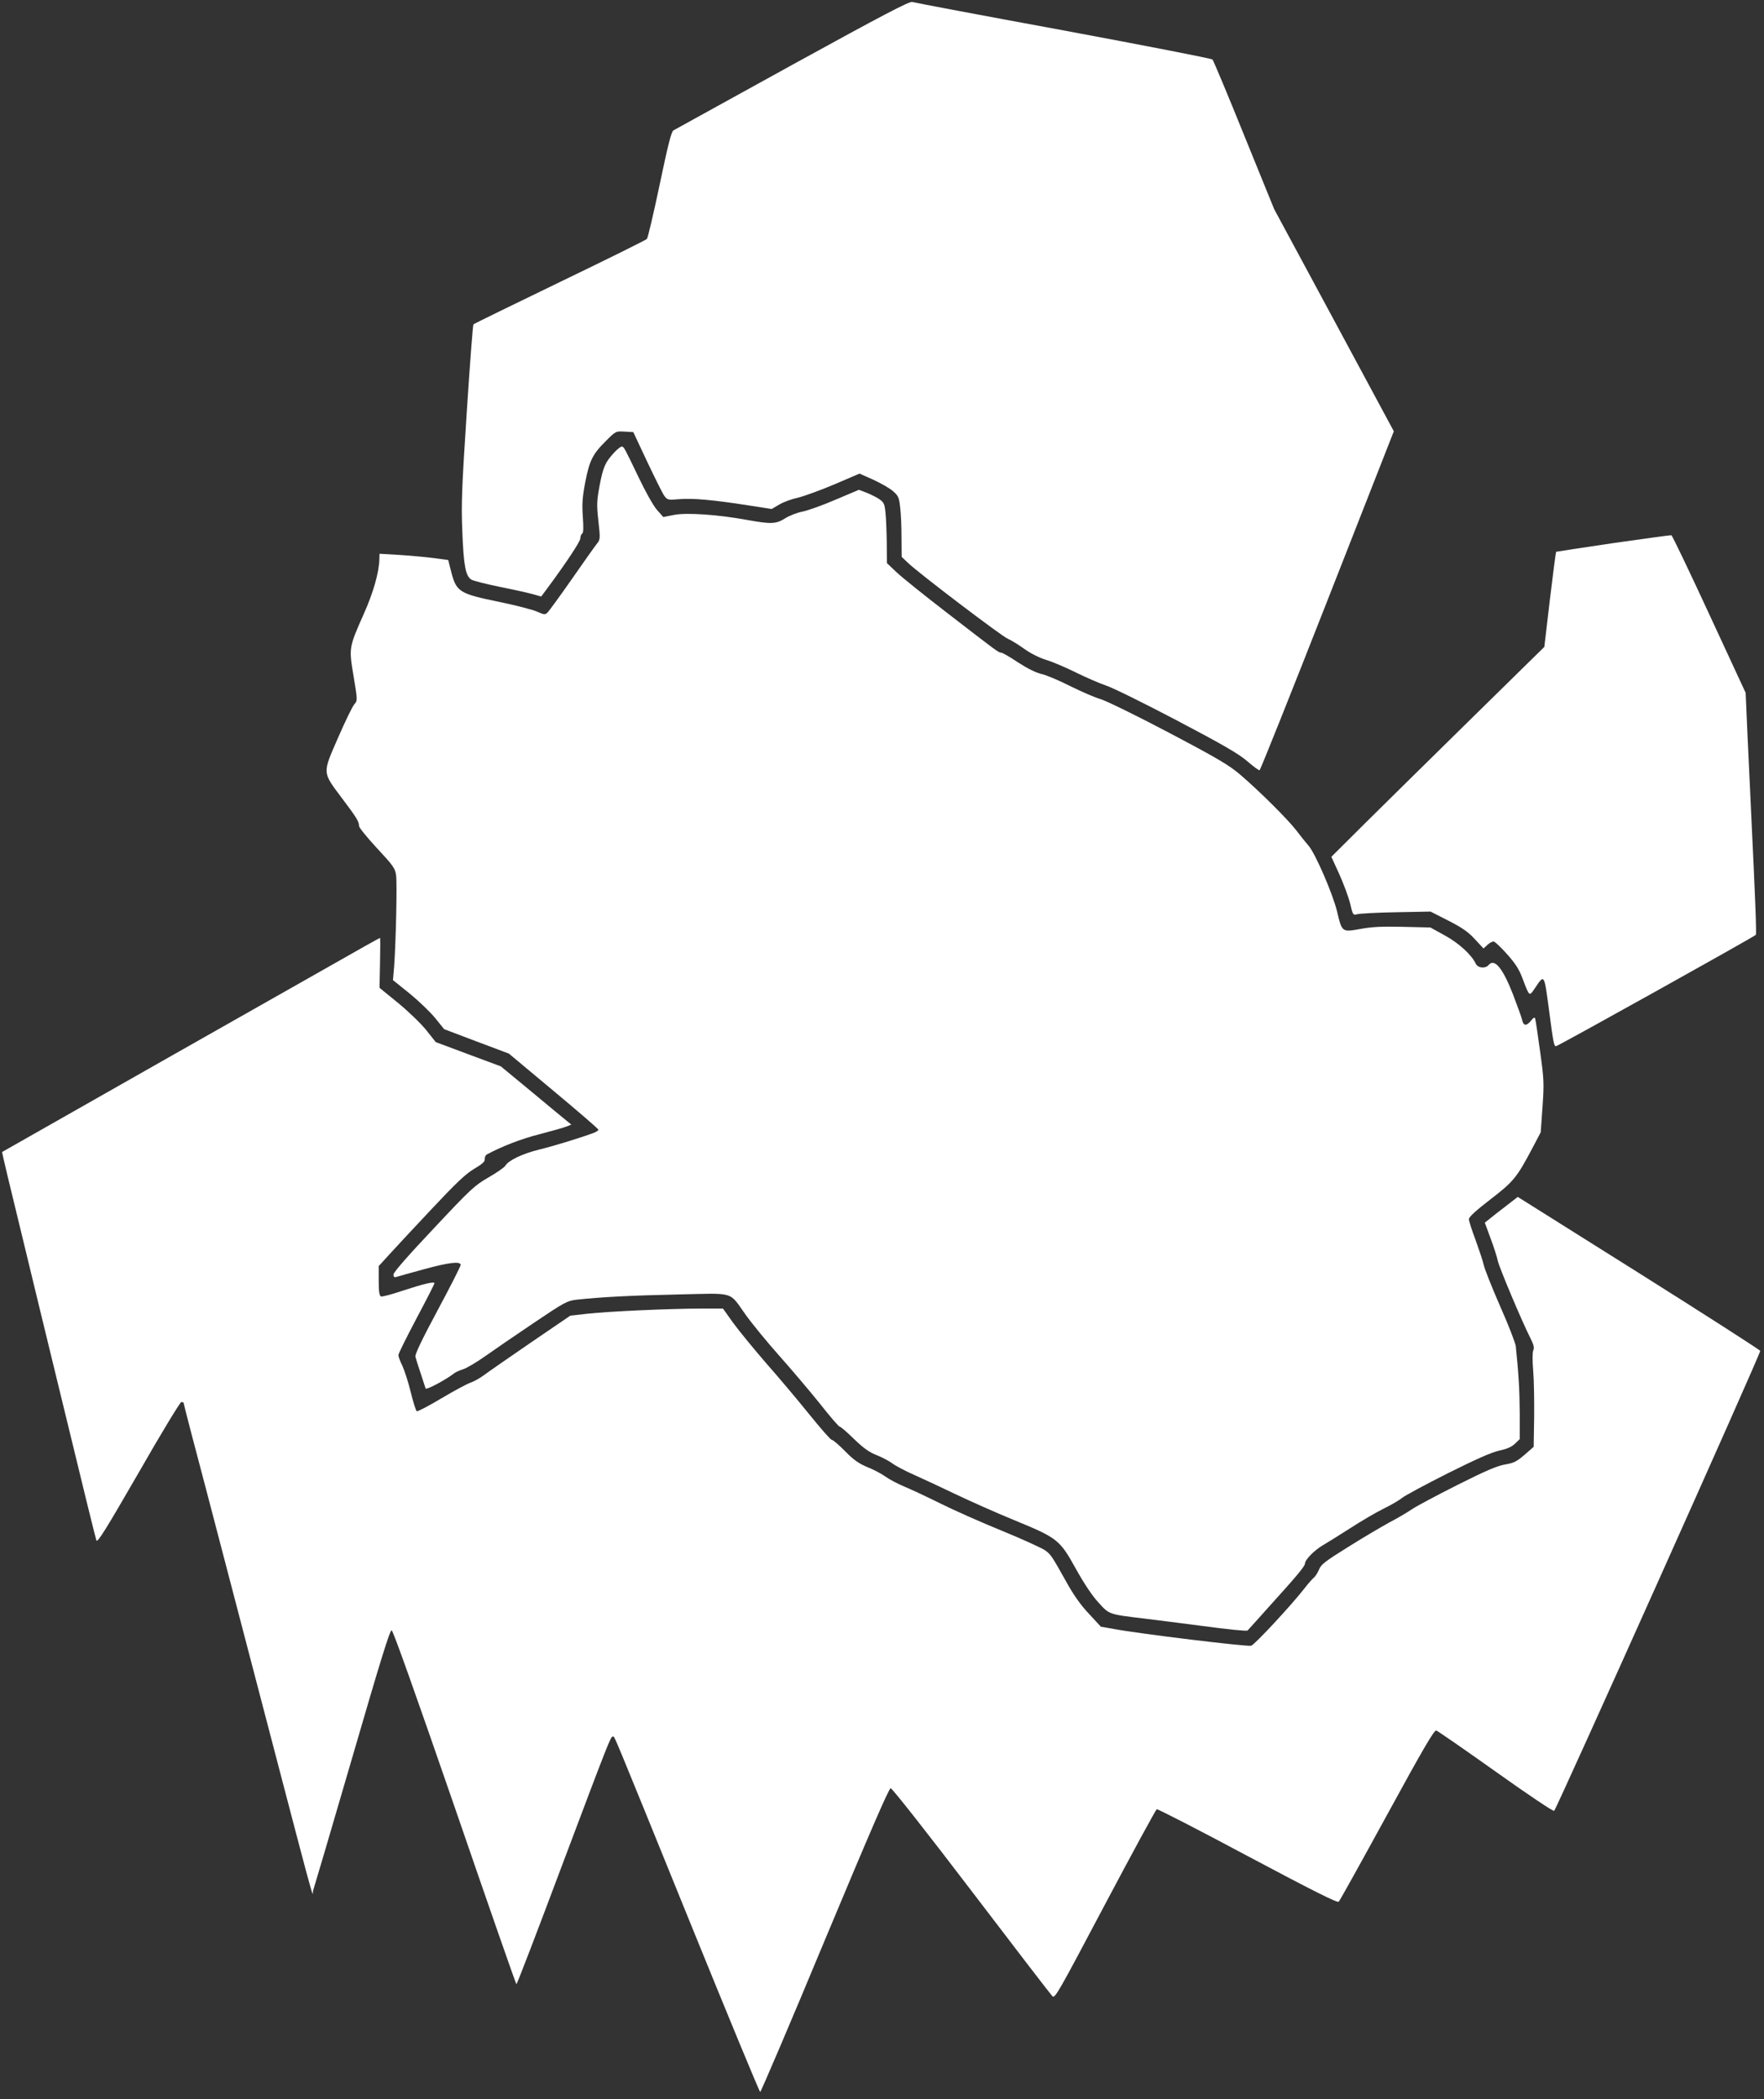 <?xml version="1.0" standalone="no"?>
<!DOCTYPE svg PUBLIC "-//W3C//DTD SVG 20010904//EN"
 "http://www.w3.org/TR/2001/REC-SVG-20010904/DTD/svg10.dtd">
<svg version="1.0" xmlns="http://www.w3.org/2000/svg"
 width="1076pt" height="1280pt" viewBox="0 0 1076 1280"
 preserveAspectRatio="xMidYMid meet">
<rect x="0" y="0" width="1076" height="1280" fill="#333333" stroke="none"/>
<g transform="translate(0,1280) scale(0.1,-0.1)"
fill="#ffffff" stroke="none">
<path d="M4835 12406 c-390 -215 -718 -396 -727 -401 -13 -8 -33 -86 -84 -330
-37 -176 -72 -325 -78 -332 -6 -7 -245 -125 -531 -263 -286 -138 -523 -254
-527 -258 -4 -4 -22 -245 -41 -537 -30 -461 -34 -555 -27 -725 8 -210 20 -271
54 -294 12 -8 93 -28 180 -46 87 -17 178 -38 202 -45 l45 -13 38 51 c114 154
201 285 201 304 0 12 5 25 11 29 8 4 9 37 4 103 -5 78 -3 117 15 211 26 133
45 171 128 253 58 58 59 58 112 55 l53 -3 84 -179 c47 -99 93 -192 104 -208
20 -27 22 -28 93 -22 79 7 205 -4 422 -38 l141 -22 46 27 c25 15 76 34 114 42
37 9 137 45 222 81 l154 66 83 -37 c46 -21 100 -52 120 -69 34 -30 38 -38 45
-102 5 -38 8 -121 8 -184 l1 -116 38 -36 c64 -62 571 -447 609 -463 19 -8 65
-36 101 -62 39 -28 93 -55 136 -68 39 -12 121 -47 181 -77 61 -30 142 -65 180
-78 39 -12 233 -108 433 -213 285 -150 378 -204 430 -249 37 -32 71 -57 75
-55 5 1 191 467 414 1035 l405 1032 -365 678 -365 677 -183 450 c-100 248
-187 455 -193 462 -6 6 -416 86 -911 178 -495 91 -909 169 -920 173 -16 6
-177 -78 -730 -382z"/>
<path d="M3749 10043 c-57 -61 -69 -88 -91 -201 -18 -98 -19 -117 -8 -219 12
-109 12 -113 -10 -140 -12 -15 -80 -111 -151 -213 -71 -102 -138 -193 -147
-203 -17 -17 -20 -17 -66 3 -26 12 -131 39 -233 60 -239 49 -258 61 -289 176
l-20 79 -90 12 c-49 6 -143 15 -209 19 l-120 7 -1 -34 c-2 -80 -37 -204 -96
-335 -91 -205 -90 -205 -61 -379 24 -146 24 -147 5 -169 -11 -11 -56 -104
-100 -205 -96 -220 -97 -207 22 -366 92 -122 106 -145 106 -172 0 -10 50 -71
110 -136 98 -105 110 -122 116 -164 7 -47 -1 -408 -12 -559 l-7 -81 102 -82
c55 -45 125 -112 156 -150 l54 -67 198 -75 197 -74 273 -228 c150 -125 273
-231 273 -236 0 -5 -12 -13 -27 -19 -83 -31 -250 -82 -333 -102 -99 -24 -187
-65 -207 -98 -6 -11 -53 -43 -103 -72 -85 -49 -106 -68 -335 -312 -155 -164
-245 -267 -245 -280 0 -15 5 -19 18 -15 9 3 84 24 165 46 156 43 227 51 227
27 0 -7 -63 -132 -141 -277 -97 -181 -139 -269 -135 -283 3 -12 17 -57 32
-101 14 -44 28 -86 30 -92 3 -12 127 55 174 92 8 7 33 18 55 25 22 7 83 43
135 80 52 37 185 128 295 202 187 126 204 135 260 142 146 16 332 26 617 32
358 8 312 22 418 -126 38 -53 129 -164 202 -246 73 -82 184 -213 247 -291 62
-79 117 -143 123 -143 6 0 45 -34 87 -75 59 -57 93 -81 139 -99 33 -13 76 -36
95 -50 18 -14 78 -46 133 -70 54 -24 169 -78 255 -119 86 -41 245 -112 355
-157 265 -109 278 -119 376 -296 49 -88 99 -164 138 -206 67 -74 60 -72 285
-99 50 -6 209 -26 354 -45 145 -20 267 -32 271 -27 4 4 61 67 126 140 174 192
224 252 224 268 0 23 57 81 108 111 26 15 101 62 167 104 66 43 158 97 205
120 47 23 98 53 113 66 16 13 140 80 277 149 176 88 269 129 316 139 46 10 74
22 95 42 l29 28 0 160 c-1 138 -6 232 -24 406 -2 19 -44 129 -95 243 -50 115
-96 229 -101 255 -6 26 -29 94 -50 152 -22 58 -40 115 -40 125 0 14 42 52 130
120 142 109 162 133 258 315 l50 95 11 155 c10 145 9 167 -15 340 -14 102 -27
191 -30 199 -3 9 -10 6 -25 -13 -27 -34 -46 -33 -54 3 -3 15 -29 86 -56 157
-63 161 -113 222 -149 179 -19 -23 -65 -19 -78 8 -26 55 -105 127 -190 173
l-87 48 -168 4 c-128 3 -189 0 -259 -13 -112 -20 -112 -21 -142 106 -26 108
-135 360 -176 404 -15 17 -47 57 -72 90 -52 68 -224 239 -343 341 -68 58 -137
99 -435 256 -195 103 -382 194 -415 204 -33 9 -116 45 -185 79 -69 35 -149 69
-178 75 -34 8 -86 34 -143 71 -49 33 -95 59 -102 59 -16 0 -25 7 -328 241
-140 108 -280 220 -311 250 l-58 55 -1 124 c-1 69 -4 152 -8 185 -5 53 -10 62
-39 82 -18 12 -53 29 -78 39 l-45 17 -142 -60 c-78 -34 -169 -66 -202 -73 -33
-6 -81 -25 -106 -41 -55 -35 -86 -36 -230 -10 -179 33 -371 46 -447 31 l-66
-13 -39 44 c-22 25 -70 111 -112 199 -86 179 -88 183 -101 187 -5 2 -26 -14
-45 -34z"/>
<path d="M9840 9488 c-190 -28 -346 -52 -348 -53 -2 -2 -19 -133 -38 -291
l-34 -289 -432 -424 c-238 -234 -531 -522 -650 -640 l-217 -216 48 -105 c26
-58 56 -138 66 -178 17 -72 18 -74 44 -67 14 4 121 10 237 12 l210 4 110 -56
c84 -43 121 -69 161 -113 l52 -56 25 23 c13 12 31 21 38 19 8 -1 44 -36 81
-77 50 -56 73 -92 93 -145 45 -118 41 -115 80 -57 55 81 53 84 84 -149 25
-190 29 -210 41 -210 12 0 1212 669 1219 679 5 8 -2 195 -29 756 -6 121 -16
333 -22 470 l-11 250 -222 479 c-122 264 -226 481 -231 482 -6 1 -165 -21
-355 -48z"/>
<path d="M2215 7024 c-167 -94 -2200 -1247 -2202 -1249 -2 -1 49 -215 113
-476 63 -261 191 -789 285 -1174 93 -385 173 -709 177 -719 7 -15 59 69 257
412 136 238 254 432 261 432 8 0 14 -2 14 -5 0 -3 22 -90 49 -193 28 -103 140
-533 251 -957 551 -2106 480 -1843 490 -1824 3 8 110 369 236 802 172 591 232
787 243 785 9 -2 145 -385 385 -1080 204 -593 373 -1078 376 -1078 4 0 127
321 274 713 294 781 301 797 314 797 12 0 -19 74 476 -1145 228 -561 418
-1021 423 -1022 4 -1 182 415 394 925 275 658 391 927 402 927 9 0 227 -277
492 -625 262 -344 484 -633 494 -643 16 -16 33 15 321 559 168 317 310 578
316 581 6 2 256 -126 555 -286 410 -218 547 -286 555 -278 7 7 139 245 295
530 224 410 287 517 300 514 9 -3 173 -116 364 -252 191 -136 350 -243 355
-238 19 21 1262 2794 1257 2805 -3 7 -337 221 -742 476 l-737 463 -71 -55
c-40 -30 -85 -66 -101 -79 l-29 -23 36 -98 c20 -53 39 -114 43 -134 7 -37 147
-370 199 -472 20 -40 25 -58 18 -74 -6 -13 -6 -62 -1 -124 5 -57 7 -185 6
-284 l-3 -181 -56 -49 c-48 -41 -65 -50 -120 -59 -49 -9 -119 -39 -292 -126
-125 -63 -249 -129 -275 -147 -26 -18 -87 -54 -137 -80 -49 -27 -163 -94 -252
-150 -138 -86 -165 -106 -177 -137 -8 -19 -22 -42 -32 -50 -9 -8 -35 -36 -56
-64 -80 -103 -304 -344 -326 -351 -24 -7 -683 73 -837 102 l-80 14 -72 78
c-48 50 -94 115 -134 187 -93 166 -98 174 -133 200 -18 13 -135 67 -262 119
-126 51 -297 127 -379 168 -83 41 -181 87 -220 103 -38 16 -90 43 -115 61 -25
18 -75 44 -111 58 -50 21 -81 42 -134 96 -38 39 -75 70 -82 70 -7 0 -67 69
-135 153 -67 83 -185 224 -263 312 -77 89 -168 200 -203 248 l-62 87 -133 0
c-187 0 -562 -17 -690 -31 l-108 -12 -242 -165 c-133 -91 -261 -180 -285 -198
-24 -18 -60 -38 -80 -45 -20 -6 -101 -50 -179 -96 -78 -47 -146 -82 -151 -79
-5 3 -22 56 -37 118 -15 62 -39 134 -51 160 -13 26 -24 55 -24 64 0 9 50 109
110 223 61 114 110 211 110 215 0 13 -65 -3 -194 -45 -65 -22 -125 -38 -132
-35 -10 4 -14 29 -14 95 l0 90 63 69 c34 38 150 162 257 276 151 161 210 217
262 248 51 30 67 45 65 60 -1 11 5 24 13 28 91 49 209 95 320 123 74 20 149
40 165 47 l30 12 -26 21 c-15 12 -112 92 -215 178 l-189 156 -199 74 -198 74
-58 73 c-32 40 -109 114 -172 166 l-113 92 3 152 c2 84 2 152 0 152 -2 0 -48
-25 -103 -56z"/>
</g>
</svg>
